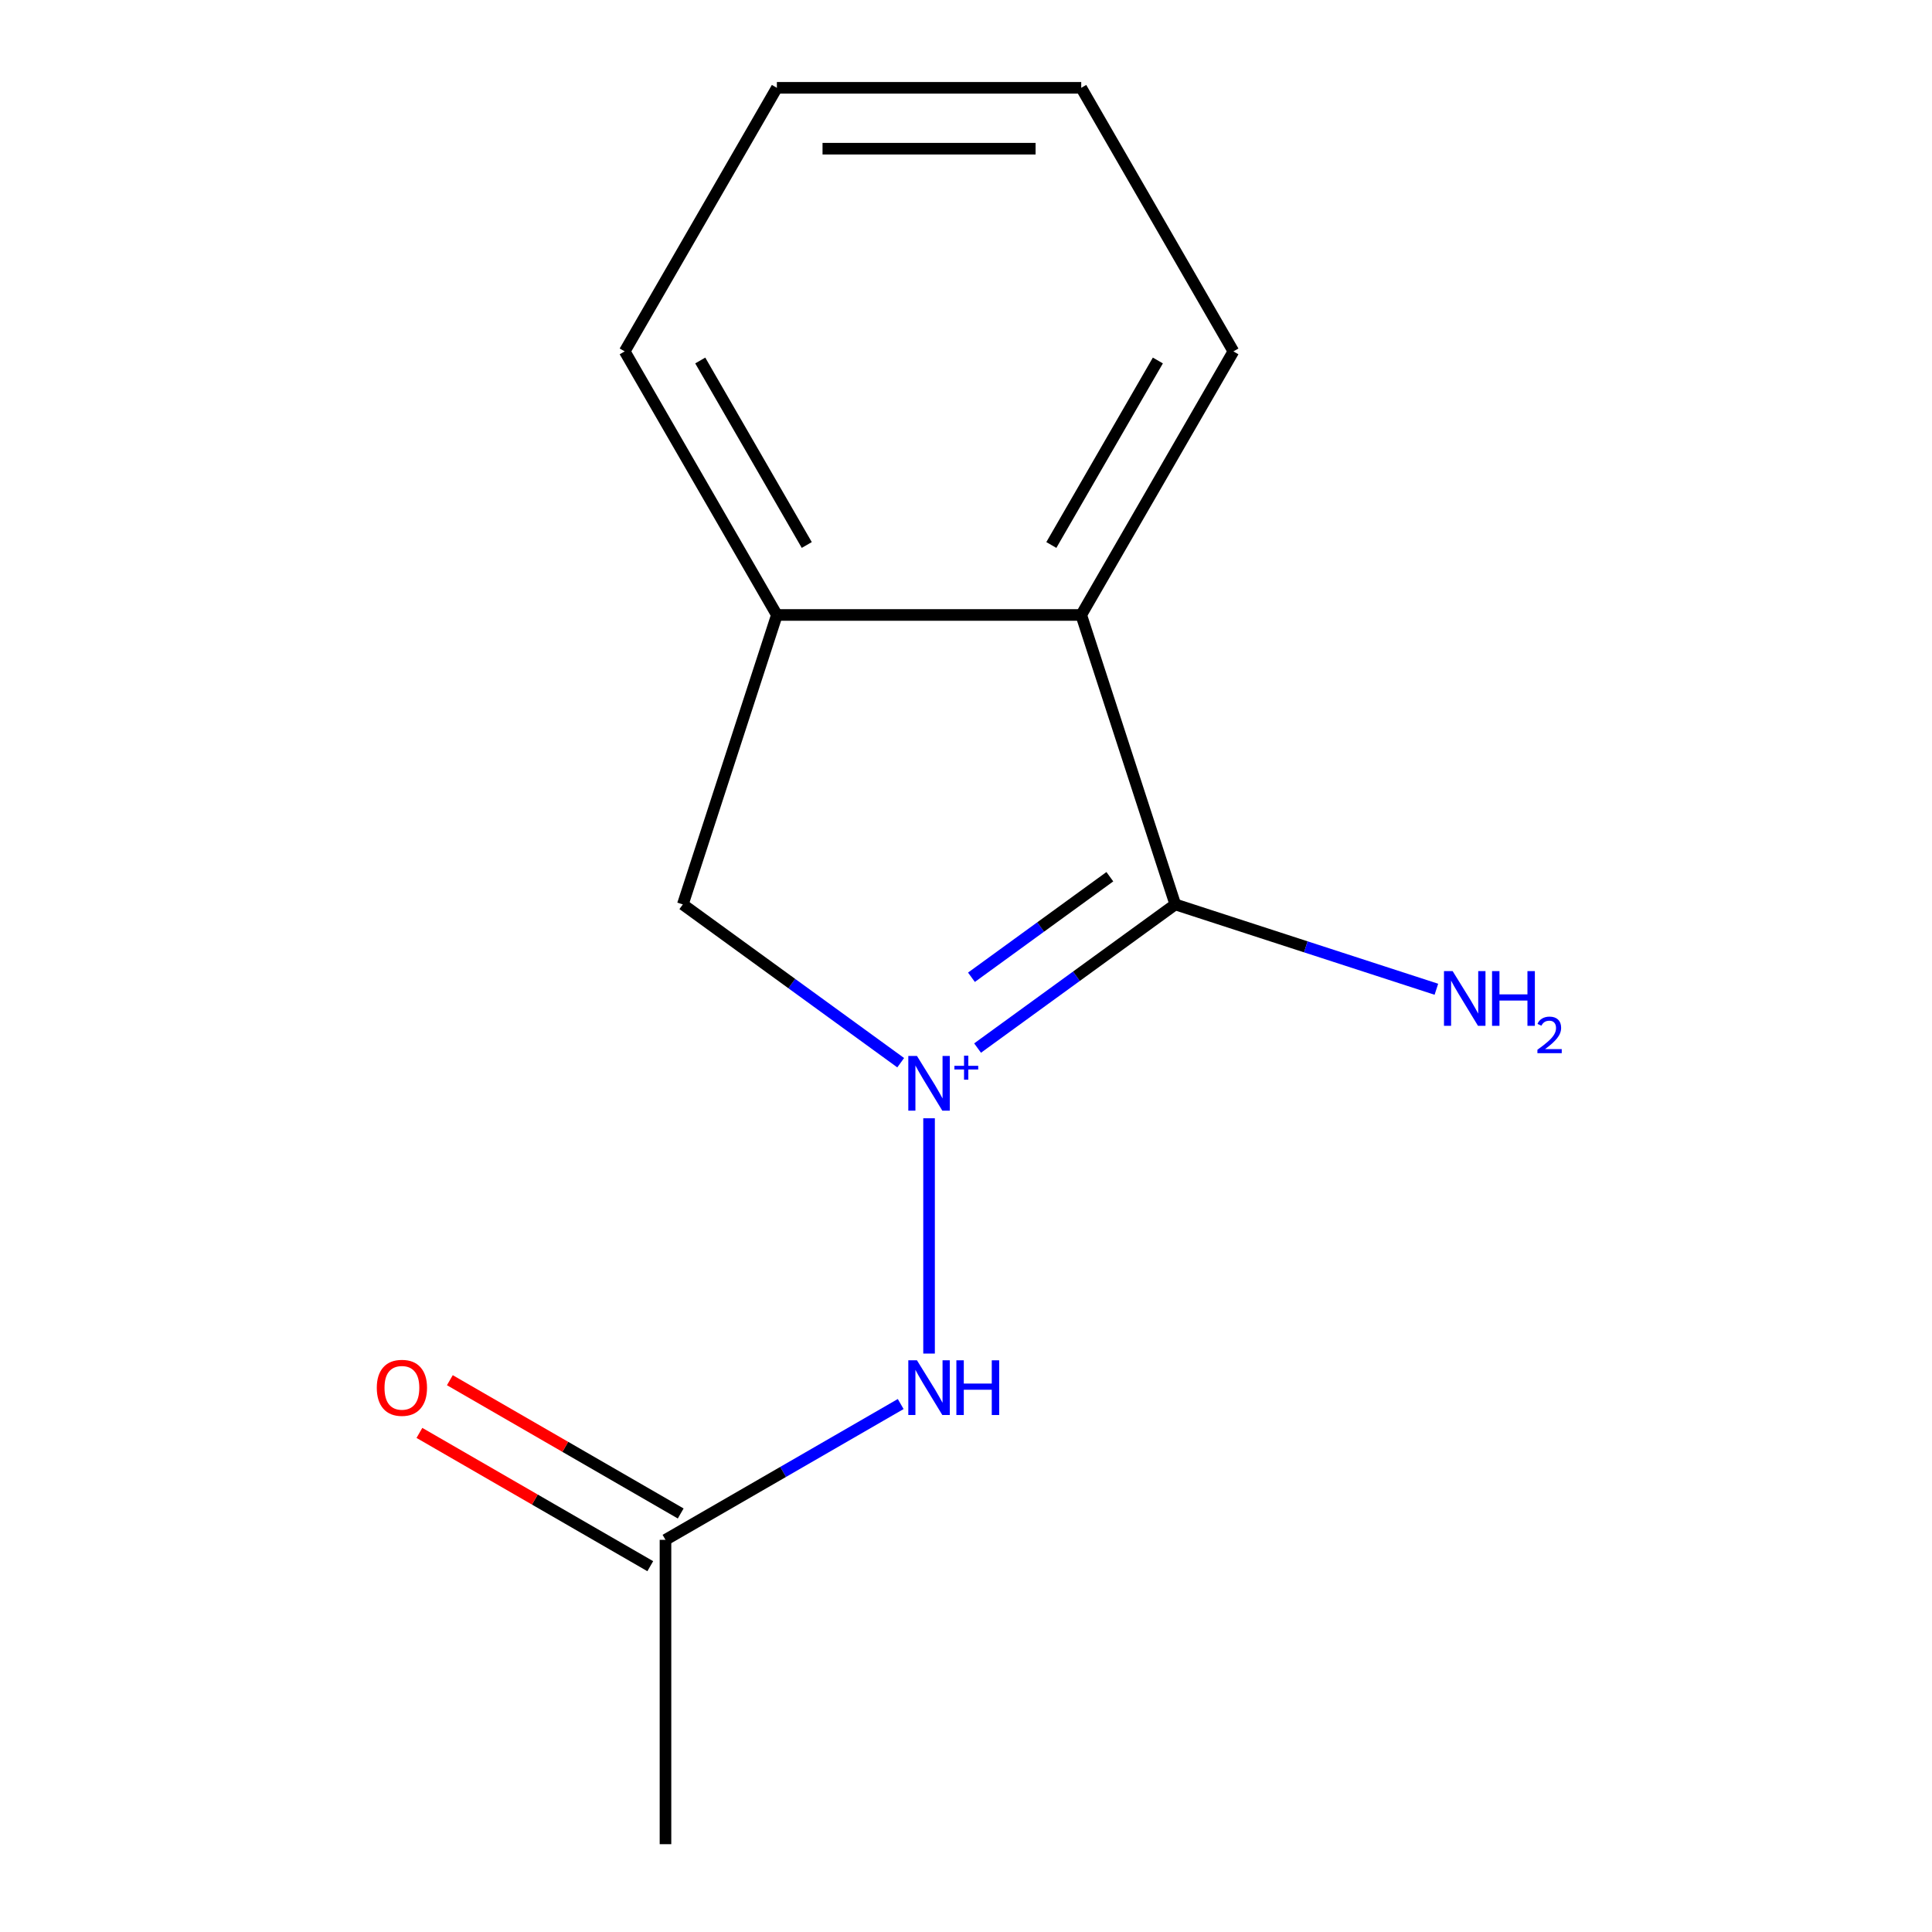 <?xml version='1.0' encoding='iso-8859-1'?>
<svg version='1.1' baseProfile='full'
              xmlns='http://www.w3.org/2000/svg'
                      xmlns:rdkit='http://www.rdkit.org/xml'
                      xmlns:xlink='http://www.w3.org/1999/xlink'
                  xml:space='preserve'
width='1000px' height='1000px' viewBox='0 0 1000 1000'>
<!-- END OF HEADER -->
<rect style='opacity:1.0;fill:#FFFFFF;stroke:none' width='1000' height='1000' x='0' y='0'> </rect>
<path class='bond-0' d='M 505.993,542.472 L 557.158,505.299' style='fill:none;fill-rule:evenodd;stroke:#0000FF;stroke-width:6px;stroke-linecap:butt;stroke-linejoin:miter;stroke-opacity:1' />
<path class='bond-0' d='M 557.158,505.299 L 608.323,468.125' style='fill:none;fill-rule:evenodd;stroke:#000000;stroke-width:6px;stroke-linecap:butt;stroke-linejoin:miter;stroke-opacity:1' />
<path class='bond-0' d='M 502.823,505.831 L 538.639,479.81' style='fill:none;fill-rule:evenodd;stroke:#0000FF;stroke-width:6px;stroke-linecap:butt;stroke-linejoin:miter;stroke-opacity:1' />
<path class='bond-0' d='M 538.639,479.81 L 574.454,453.789' style='fill:none;fill-rule:evenodd;stroke:#000000;stroke-width:6px;stroke-linecap:butt;stroke-linejoin:miter;stroke-opacity:1' />
<path class='bond-1' d='M 480.878,578.818 L 480.878,700.604' style='fill:none;fill-rule:evenodd;stroke:#0000FF;stroke-width:6px;stroke-linecap:butt;stroke-linejoin:miter;stroke-opacity:1' />
<path class='bond-3' d='M 466.2,550.055 L 409.816,509.09' style='fill:none;fill-rule:evenodd;stroke:#0000FF;stroke-width:6px;stroke-linecap:butt;stroke-linejoin:miter;stroke-opacity:1' />
<path class='bond-3' d='M 409.816,509.09 L 353.433,468.125' style='fill:none;fill-rule:evenodd;stroke:#000000;stroke-width:6px;stroke-linecap:butt;stroke-linejoin:miter;stroke-opacity:1' />
<path class='bond-2' d='M 608.323,468.125 L 559.643,318.305' style='fill:none;fill-rule:evenodd;stroke:#000000;stroke-width:6px;stroke-linecap:butt;stroke-linejoin:miter;stroke-opacity:1' />
<path class='bond-6' d='M 608.323,468.125 L 675.894,490.081' style='fill:none;fill-rule:evenodd;stroke:#000000;stroke-width:6px;stroke-linecap:butt;stroke-linejoin:miter;stroke-opacity:1' />
<path class='bond-6' d='M 675.894,490.081 L 743.465,512.036' style='fill:none;fill-rule:evenodd;stroke:#0000FF;stroke-width:6px;stroke-linecap:butt;stroke-linejoin:miter;stroke-opacity:1' />
<path class='bond-5' d='M 466.2,726.724 L 405.326,761.87' style='fill:none;fill-rule:evenodd;stroke:#0000FF;stroke-width:6px;stroke-linecap:butt;stroke-linejoin:miter;stroke-opacity:1' />
<path class='bond-5' d='M 405.326,761.87 L 344.453,797.015' style='fill:none;fill-rule:evenodd;stroke:#000000;stroke-width:6px;stroke-linecap:butt;stroke-linejoin:miter;stroke-opacity:1' />
<path class='bond-8' d='M 559.643,318.305 L 638.408,181.88' style='fill:none;fill-rule:evenodd;stroke:#000000;stroke-width:6px;stroke-linecap:butt;stroke-linejoin:miter;stroke-opacity:1' />
<path class='bond-8' d='M 544.173,282.088 L 599.308,186.591' style='fill:none;fill-rule:evenodd;stroke:#000000;stroke-width:6px;stroke-linecap:butt;stroke-linejoin:miter;stroke-opacity:1' />
<path class='bond-13' d='M 559.643,318.305 L 402.113,318.305' style='fill:none;fill-rule:evenodd;stroke:#000000;stroke-width:6px;stroke-linecap:butt;stroke-linejoin:miter;stroke-opacity:1' />
<path class='bond-4' d='M 353.433,468.125 L 402.113,318.305' style='fill:none;fill-rule:evenodd;stroke:#000000;stroke-width:6px;stroke-linecap:butt;stroke-linejoin:miter;stroke-opacity:1' />
<path class='bond-9' d='M 402.113,318.305 L 323.347,181.88' style='fill:none;fill-rule:evenodd;stroke:#000000;stroke-width:6px;stroke-linecap:butt;stroke-linejoin:miter;stroke-opacity:1' />
<path class='bond-9' d='M 417.583,282.088 L 362.447,186.591' style='fill:none;fill-rule:evenodd;stroke:#000000;stroke-width:6px;stroke-linecap:butt;stroke-linejoin:miter;stroke-opacity:1' />
<path class='bond-7' d='M 352.329,783.373 L 292.586,748.88' style='fill:none;fill-rule:evenodd;stroke:#000000;stroke-width:6px;stroke-linecap:butt;stroke-linejoin:miter;stroke-opacity:1' />
<path class='bond-7' d='M 292.586,748.88 L 232.842,714.387' style='fill:none;fill-rule:evenodd;stroke:#FF0000;stroke-width:6px;stroke-linecap:butt;stroke-linejoin:miter;stroke-opacity:1' />
<path class='bond-7' d='M 336.576,810.658 L 276.833,776.165' style='fill:none;fill-rule:evenodd;stroke:#000000;stroke-width:6px;stroke-linecap:butt;stroke-linejoin:miter;stroke-opacity:1' />
<path class='bond-7' d='M 276.833,776.165 L 217.089,741.672' style='fill:none;fill-rule:evenodd;stroke:#FF0000;stroke-width:6px;stroke-linecap:butt;stroke-linejoin:miter;stroke-opacity:1' />
<path class='bond-10' d='M 344.453,797.015 L 344.453,954.545' style='fill:none;fill-rule:evenodd;stroke:#000000;stroke-width:6px;stroke-linecap:butt;stroke-linejoin:miter;stroke-opacity:1' />
<path class='bond-11' d='M 638.408,181.88 L 559.643,45.455' style='fill:none;fill-rule:evenodd;stroke:#000000;stroke-width:6px;stroke-linecap:butt;stroke-linejoin:miter;stroke-opacity:1' />
<path class='bond-12' d='M 323.347,181.88 L 402.113,45.455' style='fill:none;fill-rule:evenodd;stroke:#000000;stroke-width:6px;stroke-linecap:butt;stroke-linejoin:miter;stroke-opacity:1' />
<path class='bond-14' d='M 559.643,45.455 L 402.113,45.455' style='fill:none;fill-rule:evenodd;stroke:#000000;stroke-width:6px;stroke-linecap:butt;stroke-linejoin:miter;stroke-opacity:1' />
<path class='bond-14' d='M 536.014,76.961 L 425.742,76.961' style='fill:none;fill-rule:evenodd;stroke:#000000;stroke-width:6px;stroke-linecap:butt;stroke-linejoin:miter;stroke-opacity:1' />
<path  class='atom-0' d='M 474.618 546.56
L 483.898 561.56
Q 484.818 563.04, 486.298 565.72
Q 487.778 568.4, 487.858 568.56
L 487.858 546.56
L 491.618 546.56
L 491.618 574.88
L 487.738 574.88
L 477.778 558.48
Q 476.618 556.56, 475.378 554.36
Q 474.178 552.16, 473.818 551.48
L 473.818 574.88
L 470.138 574.88
L 470.138 546.56
L 474.618 546.56
' fill='#0000FF'/>
<path  class='atom-0' d='M 493.994 551.664
L 498.983 551.664
L 498.983 546.411
L 501.201 546.411
L 501.201 551.664
L 506.323 551.664
L 506.323 553.565
L 501.201 553.565
L 501.201 558.845
L 498.983 558.845
L 498.983 553.565
L 493.994 553.565
L 493.994 551.664
' fill='#0000FF'/>
<path  class='atom-2' d='M 474.618 704.09
L 483.898 719.09
Q 484.818 720.57, 486.298 723.25
Q 487.778 725.93, 487.858 726.09
L 487.858 704.09
L 491.618 704.09
L 491.618 732.41
L 487.738 732.41
L 477.778 716.01
Q 476.618 714.09, 475.378 711.89
Q 474.178 709.69, 473.818 709.01
L 473.818 732.41
L 470.138 732.41
L 470.138 704.09
L 474.618 704.09
' fill='#0000FF'/>
<path  class='atom-2' d='M 495.018 704.09
L 498.858 704.09
L 498.858 716.13
L 513.338 716.13
L 513.338 704.09
L 517.178 704.09
L 517.178 732.41
L 513.338 732.41
L 513.338 719.33
L 498.858 719.33
L 498.858 732.41
L 495.018 732.41
L 495.018 704.09
' fill='#0000FF'/>
<path  class='atom-7' d='M 751.883 502.645
L 761.163 517.645
Q 762.083 519.125, 763.563 521.805
Q 765.043 524.485, 765.123 524.645
L 765.123 502.645
L 768.883 502.645
L 768.883 530.965
L 765.003 530.965
L 755.043 514.565
Q 753.883 512.645, 752.643 510.445
Q 751.443 508.245, 751.083 507.565
L 751.083 530.965
L 747.403 530.965
L 747.403 502.645
L 751.883 502.645
' fill='#0000FF'/>
<path  class='atom-7' d='M 772.283 502.645
L 776.123 502.645
L 776.123 514.685
L 790.603 514.685
L 790.603 502.645
L 794.443 502.645
L 794.443 530.965
L 790.603 530.965
L 790.603 517.885
L 776.123 517.885
L 776.123 530.965
L 772.283 530.965
L 772.283 502.645
' fill='#0000FF'/>
<path  class='atom-7' d='M 795.816 529.971
Q 796.502 528.203, 798.139 527.226
Q 799.776 526.223, 802.046 526.223
Q 804.871 526.223, 806.455 527.754
Q 808.039 529.285, 808.039 532.004
Q 808.039 534.776, 805.98 537.363
Q 803.947 539.951, 799.723 543.013
L 808.356 543.013
L 808.356 545.125
L 795.763 545.125
L 795.763 543.356
Q 799.248 540.875, 801.307 539.027
Q 803.393 537.179, 804.396 535.515
Q 805.399 533.852, 805.399 532.136
Q 805.399 530.341, 804.501 529.338
Q 803.604 528.335, 802.046 528.335
Q 800.541 528.335, 799.538 528.942
Q 798.535 529.549, 797.822 530.895
L 795.816 529.971
' fill='#0000FF'/>
<path  class='atom-8' d='M 195.027 718.33
Q 195.027 711.53, 198.387 707.73
Q 201.747 703.93, 208.027 703.93
Q 214.307 703.93, 217.667 707.73
Q 221.027 711.53, 221.027 718.33
Q 221.027 725.21, 217.627 729.13
Q 214.227 733.01, 208.027 733.01
Q 201.787 733.01, 198.387 729.13
Q 195.027 725.25, 195.027 718.33
M 208.027 729.81
Q 212.347 729.81, 214.667 726.93
Q 217.027 724.01, 217.027 718.33
Q 217.027 712.77, 214.667 709.97
Q 212.347 707.13, 208.027 707.13
Q 203.707 707.13, 201.347 709.93
Q 199.027 712.73, 199.027 718.33
Q 199.027 724.05, 201.347 726.93
Q 203.707 729.81, 208.027 729.81
' fill='#FF0000'/>
</svg>
